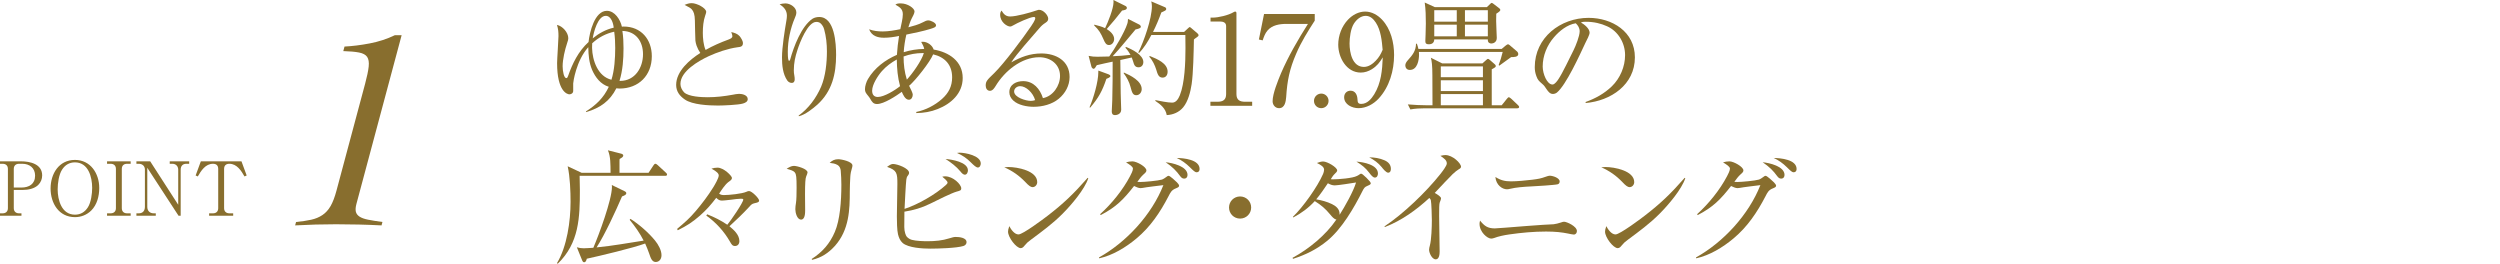 <?xml version="1.0" encoding="UTF-8"?>
<svg id="_レイヤー_2" data-name="レイヤー 2" xmlns="http://www.w3.org/2000/svg" width="695.698" height="73.395" viewBox="0 0 695.698 73.395">
  <defs>
    <style>
      .cls-1 {
        fill: none;
      }

      .cls-2 {
        fill: #886e2e;
      }
    </style>
  </defs>
  <g id="_デザイン2" data-name="デザイン2">
    <g>
      <g>
        <path class="cls-2" d="M5.827,44.892c2.55,0,5.909.747,5.909,3.919,0,.995-.373,1.928-1.078,2.633-1.078,1.079-2.82,1.41-4.292,1.41h-2.53v5.081c0,.912.581,1.431,1.473,1.431h.663v.664H0v-.664h.726c.892,0,1.473-.519,1.473-1.431v-10.929c0-.933-.581-1.431-1.473-1.431h-.726v-.684h5.827ZM5.951,52.191c2.136,0,3.815-.975,3.815-3.318,0-2.115-1.534-3.297-3.566-3.297h-.892c-.892,0-1.473.498-1.473,1.431v5.185h2.115Z"/>
        <path class="cls-2" d="M25.379,58.599c-1.244,1.203-2.799,1.825-4.521,1.825-4.479,0-6.781-3.878-6.781-7.963s2.302-7.963,6.781-7.963c4.334,0,6.76,3.774,6.76,7.797,0,2.281-.601,4.666-2.239,6.304ZM24.446,57.707c.892-1.368,1.202-3.815,1.202-5.433,0-3.028-1.078-7.092-4.79-7.092-1.556,0-2.758.726-3.587,2.032-.893,1.368-1.224,3.815-1.224,5.453,0,3.007,1.099,7.071,4.811,7.071,1.556,0,2.758-.726,3.588-2.032Z"/>
        <path class="cls-2" d="M35.369,45.576c-.912,0-1.472.498-1.472,1.431v10.929c0,.912.56,1.431,1.472,1.431h.996v.664h-6.574v-.664h.975c.913,0,1.493-.519,1.493-1.431v-10.929c0-.933-.58-1.431-1.493-1.431h-.975v-.684h6.574v.684h-.996Z"/>
        <path class="cls-2" d="M40.987,46.696v10.866c0,1.12.705,1.804,1.805,1.804h.56v.664h-5.392v-.664h.664c1.119,0,1.7-.726,1.7-1.804v-10.368c0-.996-.726-1.618-1.7-1.618h-.664v-.684h3.836l7.798,12.089v-9.767c0-.934-.644-1.639-1.618-1.639h-.746v-.684h5.412v.684h-.788c-1.037,0-1.576.643-1.576,1.639v12.815h-.601l-8.689-13.333Z"/>
        <path class="cls-2" d="M68.646,48.832l-.602.27c-.912-1.597-2.136-3.525-4.209-3.525-.934,0-1.473.477-1.473,1.431v10.929c0,.912.581,1.431,1.493,1.431h1.037v.664h-6.698v-.664h1.058c.912,0,1.473-.519,1.473-1.431v-10.929c0-.954-.519-1.431-1.452-1.431-2.094,0-3.317,1.929-4.23,3.525l-.601-.27,1.451-3.94h11.302l1.451,3.94Z"/>
      </g>
      <path class="cls-2" d="M82.383,61.777c1.622-.158,3.028-.368,4.218-.632,1.188-.263,2.231-.698,3.13-1.304.898-.604,1.652-1.434,2.262-2.488.609-1.053,1.153-2.475,1.634-4.266l7.979-29.783c.536-2.001.868-3.594.995-4.779.126-1.185-.016-2.08-.425-2.686-.41-.605-1.16-1.014-2.248-1.225-1.09-.21-2.554-.342-4.394-.395l.339-1.264c2.155-.105,4.481-.395,6.98-.869,2.499-.474,4.843-1.237,7.034-2.292h1.881l-12.574,46.926c-.239.896-.298,1.62-.173,2.172.125.553.465,1.015,1.021,1.383.556.369,1.363.659,2.426.869,1.06.211,2.381.422,3.96.632l-.254.948c-2.098-.106-4.203-.186-6.315-.237-2.112-.053-4.231-.079-6.358-.079-1.909,0-3.797.026-5.665.079-1.867.052-3.771.131-5.706.237l.254-.948Z"/>
      <g>
        <path class="cls-2" d="M163.15,31.188l-.105-.175c2.836-1.785,4.936-3.78,6.371-6.861-2.275-.7-3.745-2.625-4.655-4.725-.841-2.03-1.016-4.096-1.051-6.301-3.396,3.78-4.2,9.766-4.2,10.081v2.17c0,.455-.455.875-1.05.875-.561,0-3.431-.735-3.431-8.681,0-1.19.385-6.44.385-7.491,0-1.225-.069-1.996-.42-3.15,1.54.315,3.15,2.1,3.15,3.71,0,.315-.07.63-.315,1.33-.63,1.855-1.26,4.551-1.26,6.476,0,1.436.385,3.291,1.016,3.291.244,0,.35-.175.489-.56,1.226-3.5,2.836-6.861,5.706-9.486.28-2.66,1.68-8.681,5.11-8.681,2.205,0,3.745,2.485,4.166,4.41.175-.035.314-.035.489-.035,4.831,0,7.841,3.536,7.841,8.261,0,5.321-3.64,8.996-8.995,8.996-.245,0-.596-.035-.876-.07-1.819,3.605-4.515,5.46-8.365,6.615ZM164.795,12.042c-.034.42-.034.84-.034,1.26.069,3.5,1.609,7.981,5.391,8.891.84-2.625,1.05-6.055,1.05-8.855,0-1.505-.07-3.011-.28-4.516-2.345.525-4.341,1.575-6.126,3.221ZM170.781,7.701c-.105-1.19-.7-3.29-2.205-3.29-2.24,0-3.36,4.55-3.641,6.266,1.715-1.4,3.675-2.485,5.846-2.976ZM172.602,22.507c4.095,0,6.335-3.676,6.335-7.421,0-3.535-1.96-6.405-5.74-6.476.245,1.575.314,3.186.314,4.795,0,3.045-.21,6.161-1.119,9.101h.21Z"/>
        <path class="cls-2" d="M202.757,10.991c.63-.245,1.05-.455,1.05-.945,0-.21-.104-.56-.314-1.12.84.175,1.715.455,2.31,1.12.351.385.945,1.365.945,1.89,0,1.015-.595,1.12-1.575,1.226-2.59.35-5.636,1.4-7.98,2.485-2.766,1.295-7.841,4.166-7.841,7.701,0,.875.42,1.715,1.015,2.346,1.261,1.225,4.9,1.365,6.581,1.365,2.345,0,4.69-.28,6.966-.7.524-.105,1.26-.245,1.785-.245.875,0,2.38.35,2.38,1.47,0,.735-.735,1.05-1.33,1.226-1.225.385-5.495.56-6.966.56-2.521,0-7.105-.21-9.206-1.68-1.435-.98-2.415-2.24-2.415-4.061,0-3.815,3.78-7.036,6.721-8.891-.455-.665-.77-1.295-1.05-2.065-.175-.49-.245-.91-.315-1.365-.069-.63-.104-4.621-.14-5.565-.035-1.75-.351-2.556-.875-3.15-.315-.35-.806-.63-1.995-1.226.63-.28,1.26-.49,1.995-.49,1.365,0,4.025,1.33,4.025,2.45,0,.175-.141.63-.315,1.12-.455,1.295-.63,3.01-.63,4.69,0,1.47.175,3.43.771,4.761,2.029-1.155,4.2-2.1,6.405-2.906Z"/>
        <path class="cls-2" d="M218.527.945c1.435,0,3.08,1.12,3.08,2.521,0,.56-.21,1.05-.42,1.54-1.226,2.835-1.96,6.301-1.96,9.381,0,.385,0,1.995.21,2.416.035.07.104.105.14.105.21,0,.28-.21.315-.35.979-3.536,3.115-9.311,6.266-11.376.524-.314,1.225-.455,1.82-.455,4.34,0,4.69,7.491,4.69,10.571,0,5.286-1.12,10.081-5.181,13.792-1.295,1.155-3.466,2.871-5.181,3.255l-.07-.175c2.801-2.03,4.9-4.9,6.266-8.051,1.226-2.905,1.61-6.651,1.61-9.801,0-2.1-.21-4.166-.77-6.161-.176-.665-.525-1.225-1.016-1.68-.314-.28-.735-.385-1.155-.385-2.415,0-4.62,5.811-5.25,7.771-.63,1.925-1.016,3.64-1.016,5.706,0,.595.035.84.141,1.436.069.35.104.735.104,1.085,0,.56-.245.98-.84.98-.49,0-.945-.28-1.226-.665-1.26-1.82-1.47-4.271-1.47-6.406,0-2.835.735-7.421,1.225-10.291.07-.385.141-.91.141-1.33,0-1.505-.84-2.415-2.03-3.186.49-.14,1.05-.245,1.575-.245Z"/>
        <path class="cls-2" d="M257.188,13.616c-.104-.665-.524-1.365-.84-1.96.315-.035.385-.035.49-.035,1.225,0,2.625.98,2.975,2.17,4.236.7,8.086,3.22,8.086,7.911,0,4.271-3.22,7.176-6.965,8.646-1.926.77-3.851,1.085-5.951,1.12v-.315c2.59-.524,5.181-1.855,7.141-3.605,1.855-1.645,2.836-3.536,2.836-6.021,0-3.465-1.996-5.635-5.286-6.405-.84,2.1-4.9,7.246-6.686,8.751.455.91,1.015,2.03,1.015,2.45,0,.665-.35,1.435-1.085,1.435-1.015,0-1.645-1.435-1.96-2.206-1.54,1.12-4.971,3.396-6.896,3.396-1.016,0-1.4-.56-1.926-1.505-.14-.245-.314-.49-.524-.735-.63-.77-.91-1.12-.91-1.89,0-.875.385-2.065.84-2.835,1.82-3.08,4.796-5.32,8.051-6.721.105-1.75.315-3.5.595-5.25-1.399.28-2.765.49-4.2.49-1.82,0-3.43-.525-4.13-2.345,1.225.455,2.485.595,3.815.595,1.54,0,3.36-.314,4.865-.63.245-1.295.7-2.87.7-4.165,0-1.471-.91-1.995-2.065-2.661.42-.315.771-.35,1.505-.35,1.926,0,3.815,1.365,3.815,2.24,0,.49-.455,1.33-.84,2.065-.315.595-.7,1.785-.875,2.345,1.33-.35,2.8-.735,4.061-1.4.524-.28,1.015-.525,1.47-.525.7,0,2.171.665,2.171,1.365,0,.525-.596.7-1.471.98-1.925.63-4.761,1.19-6.791,1.61-.385,1.645-.63,3.255-.734,4.9,1.925-.595,3.71-.875,5.705-.91ZM249.558,16.557c-1.575.875-2.94,1.89-4.13,3.22-1.12,1.26-2.73,3.746-2.73,5.461,0,1.05.49,1.75,1.575,1.75,1.75,0,4.83-1.89,6.195-3.01-.665-2.451-.875-4.866-.91-7.421ZM252.358,22.157c1.54-1.645,4.13-5.286,4.726-7.386h-.351c-1.82,0-3.57.315-5.285.945,0,2.206.245,4.306.91,6.441Z"/>
        <path class="cls-2" d="M281.124,4.585c1.715,0,5.601-1.085,7.315-1.68.49-.175.596-.175.7-.175,1.261,0,2.556,1.575,2.556,2.45,0,.561-.245.806-.7,1.12-.805.525-1.19.875-1.82,1.61-1.995,2.345-6.301,7.106-7.771,9.451,2.695-1.505,5.216-2.485,8.4-2.485,4.061,0,7.841,2.03,7.841,6.546,0,2.38-1.189,4.55-3.01,6.056-1.891,1.575-4.551,2.24-7.001,2.24-1.82,0-4.306-.455-5.671-1.75-.665-.63-1.085-1.4-1.085-2.31,0-2.17,1.96-3.081,3.851-3.081,2.87,0,4.69,2.17,5.495,4.726,2.766-.49,4.761-3.43,4.761-6.161,0-3.255-2.66-5.216-5.775-5.216-4.971,0-9.626,3.851-12.111,7.946-.35.56-.84,1.4-1.61,1.4-.84,0-1.189-.77-1.189-1.47,0-1.19.42-1.575,2.38-3.465,2.73-2.66,7.945-9.661,10.291-13.091.315-.455,1.12-1.68,1.12-2.17,0-.245-.14-.351-.385-.351-1.085,0-4.726,1.716-5.776,2.346-.35.21-.595.315-.805.315-.875,0-2.8-1.225-2.8-3.291,0-.49.104-.77.385-1.155.595.98,1.155,1.646,2.415,1.646ZM283.89,23.978c-.84,0-1.681.595-1.681,1.47,0,1.68,3.291,2.625,4.621,2.625.489,0,.805-.07,1.225-.21-.595-2.1-2.555-3.885-4.165-3.885Z"/>
        <path class="cls-2" d="M313.688,6.651c.175-.49.175-.875.21-1.4l3.115,1.575c.28.14.455.385.455.63,0,.42-.805.595-1.47.735-2.136,2.485-4.131,5.075-6.371,7.456,1.47-.035,3.5-.21,4.971-.385-.385-.7-.875-1.4-1.436-1.995l.175-.21c1.61.63,4.831,2.205,4.831,4.201,0,.805-.49,1.47-1.33,1.47-1.051,0-1.261-.771-1.506-1.61-.104-.385-.244-.735-.385-1.12l-3.186.7c.035,3.01.07,6.301.105,9.206,0,.525.035,1.505.07,2.45.035.875.069,1.715.069,2.17,0,1.295-1.33,1.505-1.68,1.505-.735,0-.945-.385-.945-1.05,0-.42.105-2.38.14-3.115.105-3.57.105-7.141.105-10.711-1.47.315-2.976.63-4.41.98-.351.63-.631,1.015-.875,1.015-.141,0-.525-.175-.631-.63l-.77-2.976c.979.21,1.505.245,2.485.245,1.085,0,2.17-.035,3.255-.07,1.436-1.96,4.306-6.825,5.006-9.065ZM303.188,29.858c1.085-2.45,2.45-7.07,2.45-9.766v-.455l2.87,1.05c.21.07.49.28.49.49,0,.35-.84.665-1.12.77-1.12,3.36-2.205,5.321-4.516,8.016l-.175-.105ZM310.048,10.851c0,.805-.56,1.68-1.436,1.68-.77,0-1.119-.595-1.54-1.61-.77-1.75-1.225-2.521-2.59-3.851l.035-.21c.979.245,2.1.525,3.01.98.806-1.645,2.346-5.46,2.346-7.246,0-.21,0-.385-.035-.595l3.325,1.645c.28.14.42.35.42.525,0,.525-.56.63-1.33.77-1.47,1.891-2.695,3.36-4.271,5.146.945.596,2.065,1.541,2.065,2.766ZM317.714,24.817c0,.84-.595,1.68-1.505,1.68-.945,0-1.19-.7-1.61-2.31-.351-1.365-1.016-2.625-1.926-3.851l.105-.14c1.785.771,4.936,2.311,4.936,4.621ZM329.51,8.891l1.051-.98c.35-.315.42-.385.524-.385.07,0,.21.104.455.315l1.681,1.435c.21.175.314.35.314.525,0,.21-.175.385-.56.63-.386.245-.49.35-.735.56-.07,3.501-.175,9.346-.63,12.427-.315,2.1-.98,4.795-2.346,6.44-1.12,1.365-2.835,2.101-4.585,2.17-.315-1.855-1.716-2.975-3.186-3.956l.035-.21c1.295.245,3.431.7,4.655.7,1.05,0,1.681-.945,2.136-2.03,1.364-3.36,1.575-9.136,1.575-13.126,0-1.225-.035-2.45-.035-3.675h-9.451c-.945,1.785-1.995,3.535-3.431,5.005l-.21-.14c1.575-3.115,3.78-9.416,3.78-12.881,0-.455-.069-.875-.175-1.33l3.78,1.61c.175.07.385.21.385.525,0,.35-.279.455-1.364.945-.666,1.855-1.436,3.675-2.311,5.426h8.646ZM324.925,19.952c0,.875-.455,1.646-1.4,1.646-1.12,0-1.4-.98-1.785-2.275-.351-1.12-.98-2.52-1.926-3.535l.141-.21c2.17.875,4.971,2.065,4.971,4.375Z"/>
        <path class="cls-2" d="M338.755,28.318c1.54,0,2.45-.49,2.45-2.135V7.246c0-.98-.84-1.26-1.68-1.26h-2.66v-1.085h.63c1.575,0,4.341-.665,5.705-1.47.176-.105.315-.21.525-.21.28,0,.351.21.351.49v22.472c0,1.645.909,2.135,2.45,2.135h1.925v1.12h-11.621v-1.12h1.925Z"/>
        <path class="cls-2" d="M365.867,5.741c-1.96,3.045-3.745,5.88-5.181,9.241-1.82,4.201-2.485,7.456-2.765,12.006-.105,1.26-.351,3.115-1.996,3.115-1.05,0-1.785-.91-1.785-1.925,0-2.135,1.506-5.775,2.346-7.806,2.065-4.76,4.69-9.311,7.491-13.721h-5.986c-1.89,0-3.955.314-5.25,1.82-.7.805-1.016,1.75-1.365,2.765l-1.051-.245,1.436-7.105h14.106v1.855Z"/>
        <path class="cls-2" d="M369.712,28.073c0,1.12-.91,2.03-2.03,2.03-1.154,0-2.029-.91-2.029-2.03s.909-2.03,2.029-2.03,2.03.91,2.03,2.03Z"/>
        <path class="cls-2" d="M381.714,19.287c-.91.561-1.96.91-3.045.91-3.991,0-6.266-4.2-6.266-7.771,0-2.521.979-5.146,2.729-6.966,1.226-1.295,2.94-2.24,4.761-2.24s3.466.945,4.69,2.24c2.45,2.59,3.36,6.371,3.36,9.836,0,4.341-1.295,8.891-4.306,12.146-1.435,1.54-3.465,2.66-5.601,2.66-1.785,0-3.99-1.015-3.99-3.045,0-1.05.735-1.82,1.785-1.82,1.365,0,1.891,1.26,1.926,2.415.035.805.14,1.26,1.05,1.26,1.646,0,2.801-1.365,3.605-2.66,1.925-3.15,2.24-6.686,2.38-10.291-.875,1.436-1.609,2.416-3.08,3.325ZM382.869,6.3c-.665-1.015-1.54-1.89-2.835-1.89-1.4,0-2.591,1.085-3.291,2.205-.875,1.4-1.189,3.851-1.189,5.495,0,2.521.77,6.511,3.99,6.511,1.295,0,2.415-.805,3.29-1.715.945-.98,1.4-1.82,1.925-3.045-.21-2.485-.489-5.425-1.89-7.561Z"/>
        <path class="cls-2" d="M417.885,13.616l1.086-.91c.314-.245.524-.385.665-.385.175,0,.314.105.56.315l1.96,1.68c.21.175.351.525.351.7,0,.875-1.226.875-1.995.875-.841.595-2.45,1.75-3.291,2.38l-.175-.175c.455-1.19.806-2.31,1.12-3.64h-23.312c.035.245.035.455.035.7,0,1.575-.455,4.305-2.555,4.305-.806,0-1.261-.525-1.261-1.33,0-.42.315-.945.7-1.365,1.295-1.435,2.24-2.59,2.275-4.585h.245c.175.49.314.91.42,1.435h23.172ZM412.529,17.642l1.051-.945c.314-.28.385-.315.489-.315.141,0,.245.07.455.245l1.365,1.19c.176.14.351.315.351.56s-.07.35-1.12.91v10.011h2.765l1.436-1.785c.28-.385.455-.455.525-.455.175,0,.524.245.7.42l1.854,1.75c.245.245.351.385.351.525,0,.315-.315.385-.561.385h-25.622c-1.365,0-2.766.07-4.096.315l-.7-1.4c1.785.14,3.57.245,5.391.245h1.47c0-2.555-.034-6.371-.034-8.295,0-2.801-.176-4.096-.421-4.936l3.15,1.575h11.201ZM413.755,1.995l.84-.805c.315-.315.385-.385.49-.385.14,0,.315.104.49.245l1.645,1.26c.176.14.28.28.28.49,0,.175-.21.455-1.12,1.015-.035.665-.035,1.33-.035,1.995,0,1.575.176,3.64.176,4.76,0,1.19-.98,1.54-1.506,1.54-.455,0-.979-.245-.979-.91v-.245h-14.912c-.035.98-.63,1.365-1.54,1.365-.665,0-.945-.21-.945-.875,0-.245.141-3.01.141-4.865,0-1.96-.035-3.955-.315-5.881l2.835,1.295h14.457ZM399.123,6.021h6.266v-3.185h-6.266v3.185ZM399.123,10.116h6.266v-3.255h-6.266v3.255ZM400.943,21.492h11.727v-3.01h-11.727v3.01ZM400.943,25.342h11.727v-3.01h-11.727v3.01ZM400.943,29.298h11.727v-3.115h-11.727v3.115ZM407.664,6.021h6.371v-3.185h-6.371v3.185ZM407.664,10.116h6.371v-3.255h-6.371v3.255Z"/>
        <path class="cls-2" d="M441.236,28.388c2.729-.98,5.215-2.346,7.315-4.376,2.311-2.24,3.676-5.495,3.676-8.681,0-3.36-1.926-6.65-5.006-8.016-1.681-.771-3.641-1.26-5.916-1.26-.524,0-.875,0-1.365.21.91.49,2.416,1.68,2.416,2.835,0,.56-.771,2.065-1.19,2.87-1.54,3.29-5.355,11.691-7.911,13.792-.314.245-.734.385-1.12.385-.805,0-1.295-.665-1.715-1.261-.455-.7-.735-1.12-1.365-1.645-.771-.666-1.155-1.016-1.505-2.03-.315-.84-.455-1.61-.455-2.521,0-8.226,7.141-13.722,14.981-13.722,6.546,0,12.881,3.851,12.881,10.991,0,7.631-6.721,12.111-13.687,12.707l-.034-.28ZM432.45,10.361c-1.96,2.24-3.15,5.181-3.15,8.156,0,1.995,1.19,5.005,2.73,5.005.63,0,1.365-1.05,1.68-1.541,1.155-1.715,3.15-5.985,4.2-8.051.596-1.19,1.681-3.92,1.681-5.215,0-.91-.455-1.645-1.085-2.24-2.381.385-4.516,2.1-6.056,3.885Z"/>
      </g>
      <g>
        <path class="cls-2" d="M180.478,48.088l1.365-2.065c.104-.175.314-.455.56-.455.14,0,.35.14.63.385l2.24,2.065c.21.21.351.315.351.56,0,.315-.28.351-.525.351h-23.803c.035,1.295.07,2.59.07,3.885,0,7.736-.21,14.806-6.161,20.582l-.21-.175c2.801-4.62,3.78-11.726,3.78-17.046,0-2.871-.14-6.931-.805-9.906l3.886,1.82h8.051c-.035-2.416.035-4.446-.735-6.266l3.711.945c.244.07.56.21.56.525s-.35.595-1.015.945c-.035.14-.035.314-.035.455v3.395h8.086ZM179.112,66.954c-1.051-2.065-2.416-3.99-3.886-5.775l.21-.28c2.381,1.505,5.11,3.886,6.861,6.056.909,1.12,1.785,2.695,1.785,4.061,0,1.155-.7,1.891-1.61,1.891-1.051,0-1.4-1.12-1.82-2.346-.315-.945-.735-1.89-1.12-2.8-3.15,1.19-12.672,3.465-16.242,4.235-.104.385-.245.98-.734.98-.28,0-.42-.21-.525-.455l-1.505-3.71c.734.21,1.189.28,1.925.28.84,0,1.82-.105,2.66-.14,1.54-3.571,5.181-13.372,5.181-16.942,0-.175,0-.35-.035-.525l3.605,1.75c.21.105.42.245.42.525,0,.455-.49.63-1.189.91-1.751,4.061-4.726,10.536-7.071,14.177,4.41-.42,8.751-1.226,13.092-1.891Z"/>
        <path class="cls-2" d="M188.427,63.7c2.205-1.855,3.396-2.871,5.215-5.006,1.751-2.065,3.396-4.235,4.831-6.545.455-.735,1.54-2.59,1.54-3.326,0-.49-.49-1.085-2.03-1.89.595-.175,1.05-.28,1.681-.28,1.75,0,4.025,2.31,4.025,2.87,0,.455-.421.735-1.016,1.155-.91.7-1.925,2.24-2.555,3.22.454.315.805.385,1.364.385,1.436,0,4.971-.35,6.231-.91.21-.105.489-.21.734-.21.771,0,2.801,2.03,2.801,2.66,0,.42-.351.525-1.295.735-.665.14-.945.42-1.4.945-1.785,1.925-3.641,3.71-5.565,5.46,1.225,1.015,2.765,2.38,2.765,4.131,0,.77-.42,1.365-1.225,1.365-.7,0-.945-.42-1.4-1.225-1.646-2.87-3.92-5.355-6.581-7.246l.245-.35c2.101.84,3.711,1.645,5.601,2.905.945-1.085,4.446-6.196,4.446-7.001,0-.21-.245-.245-.631-.245-.7,0-2.03.175-2.765.28-1.471.175-2.24.245-2.556.245-.735,0-1.085-.315-1.575-.77-1.505,1.96-2.66,3.291-4.516,4.936-2.17,1.89-3.605,2.8-6.195,4.095l-.175-.385Z"/>
        <path class="cls-2" d="M220.942,46.162c.805,0,3.78.805,3.78,1.82,0,.175-.175.665-.385,1.155-.211.455-.315,1.855-.315,4.936,0,1.05.035,3.43.035,4.445,0,.77-.035,2.59-1.12,2.59-1.155,0-1.61-1.96-1.61-2.871,0-.56.07-1.19.175-1.75.141-.7.175-2.905.175-4.235,0-2.976-.104-3.71-.455-4.2-.35-.525-1.085-.735-2.31-1.085.595-.385,1.295-.805,2.03-.805ZM233.264,44.307c.875,0,3.955.63,3.955,1.75,0,.245-.07.525-.14.735-.21.595-.42,1.61-.455,2.381-.07,1.12-.141,2.905-.141,4.095,0,4.97-.14,10.711-4.165,15.191-1.785,1.96-3.745,3.255-6.336,3.851l-.104-.245c2.94-1.89,5.04-4.235,6.44-7.526,1.435-3.325,1.82-8.541,1.82-13.126,0-1.226-.07-2.766-.175-3.921-.035-.56-.315-1.26-.876-1.575-.734-.42-1.364-.49-2.205-.595.7-.665,1.365-1.015,2.381-1.015Z"/>
        <path class="cls-2" d="M263.195,51.518c.315-.28.49-.49.49-.735,0-.42-1.12-1.33-1.47-1.61.279-.07.524-.105.805-.105,2.205,0,4.48,2.24,4.48,3.36,0,.56-.314.63-1.33.91-1.26.35-5.285,2.311-7.351,3.36-2.24,1.12-4.655,1.82-7.141,2.205-.035,1.681-.035,2.66-.035,4.271,0,1.295.42,2.38.665,2.66.35.42.91.771,1.436.91,1.154.315,3.15.385,4.375.385,2.065,0,4.096-.175,6.056-.805.91-.28,1.295-.385,1.785-.385.945,0,3.011.175,3.011,1.47,0,.525-.421.91-.875,1.05-1.926.595-7.071.735-9.241.735-2.03,0-6.091-.21-7.666-1.575-.735-.665-1.05-1.47-1.295-2.415-.28-1.12-.315-3.745-.315-4.971,0-3.01.141-6.021.141-9.031s-.105-3.815-2.871-4.76c.875-.63,1.226-.805,1.681-.805,1.155,0,4.445,1.19,4.445,2.45,0,.28-.14.56-.35.805-.28.315-.351.665-.421,1.12-.14,1.015-.42,6.686-.489,8.121,3.675-1.19,8.575-3.991,11.48-6.616ZM269.356,47.423c0,.49-.28,1.19-.84,1.19-.525,0-.945-.525-1.226-.875-1.225-1.47-2.556-2.45-4.165-3.5,1.715.14,6.23.84,6.23,3.185ZM266.976,42.487c1.646,0,5.951.805,5.951,3.01,0,.455-.245,1.12-.805,1.12-.455,0-1.086-.56-1.926-1.4-1.26-1.26-2.275-1.925-3.886-2.66.211-.035.455-.07.665-.07Z"/>
        <path class="cls-2" d="M280.655,46.478c2.416,0,7.981,1.015,7.981,4.2,0,.735-.561,1.4-1.295,1.4-.49,0-1.051-.385-2.03-1.436-1.716-1.785-3.501-3.045-5.846-4.095.385-.035.805-.07,1.189-.07ZM283.421,65.24c1.19,0,6.86-4.235,8.086-5.181,4.551-3.5,7.386-6.266,11.166-10.571l.175.105c-1.015,3.115-4.76,7.49-7.141,9.871-2.695,2.73-5.811,5.005-8.926,7.315-.77.56-1.015.805-1.646,1.54-.279.35-.595.735-1.085.735-1.26,0-3.535-3.011-3.535-4.585,0-.385.07-.735.351-1.541.454.91,1.435,2.311,2.555,2.311Z"/>
        <path class="cls-2" d="M317.337,50.643c1.19,0,4.971-.35,5.985-.665.386-.105,1.016-.56,1.296-.77.175-.14.35-.28.595-.28.385,0,1.96,1.47,2.311,1.82.314.315.595.7.595.945,0,.315-.315.49-.84.7-1.261.49-1.54,1.12-2.136,2.275-2.31,4.445-5.04,8.506-8.926,11.727-2.94,2.45-6.546,4.655-10.326,5.495l-.07-.245c7.666-4.27,14.702-11.936,17.922-20.127-.909.105-4.936.595-5.74.771-.175.035-.455.07-.63.07-.525,0-1.295-.35-1.785-.595-2.905,3.71-5.006,5.881-9.276,8.086l-.175-.245c3.186-2.87,6.336-6.756,8.331-10.571.28-.525.805-1.54.805-2.1s-.91-1.12-1.925-1.75c.56-.175,1.155-.28,1.785-.28,1.155,0,3.886,1.505,3.886,2.52,0,.385-.245.63-.806,1.12-.665.595-1.19,1.33-1.715,2.065.28.035.56.035.84.035ZM330.463,48.683c0,.56-.314,1.015-.909,1.015-.386,0-.7-.104-1.121-.665-1.085-1.505-2.17-2.59-4.06-3.885,1.854.175,6.09,1.12,6.09,3.536ZM333.823,47.037c0,.525-.279.91-.84.91-.385,0-.84-.385-1.855-1.4-1.05-1.05-2.345-1.996-3.675-2.59,1.925.035,6.37.42,6.37,3.08Z"/>
        <path class="cls-2" d="M348.172,57.749c0,1.715-1.365,3.08-3.08,3.08s-3.08-1.365-3.08-3.08,1.365-3.081,3.08-3.081,3.08,1.365,3.08,3.081Z"/>
        <path class="cls-2" d="M370.151,59.674c-1.365-1.646-2.485-2.591-4.271-3.711-1.785,1.926-3.676,3.326-5.985,4.551l-.105-.175c2.835-2.73,6.826-8.331,8.4-11.937.141-.35.28-.805.28-1.19,0-.77-.91-1.331-1.995-1.855.561-.21,1.155-.42,1.715-.42,1.19,0,3.921,1.645,3.921,2.485,0,.315-.35.665-.7.98-.35.315-.805.98-1.085,1.47.245.035.35.035.595.035,1.575,0,5.531-.315,6.686-.945.211-.105.49-.245.666-.385.21-.175.35-.245.489-.245.245,0,.63.315,1.506,1.155.84.84,1.189,1.26,1.189,1.541,0,.245-.279.42-.875.665-.875.35-1.015.665-1.435,1.47-2.381,4.726-5.741,10.536-9.871,13.896-2.94,2.38-5.881,3.815-9.451,4.97l-.141-.28c4.586-2.485,9.276-6.336,12.217-10.676-.595,0-1.295-.84-1.75-1.4ZM377.362,50.783c-1.086.175-5.076.805-5.916.805-.735,0-1.295-.245-1.925-.595-.945,1.4-2.171,3.22-3.256,4.48,1.505.245,3.046.665,4.41,1.33,1.086.525,2.101,1.365,2.101,2.695v.28c1.436-2.24,3.851-6.51,4.586-8.996ZM383.452,48.298c0,.49-.245,1.12-.84,1.12-.525,0-1.015-.595-1.575-1.33-1.085-1.435-2.03-2.135-3.57-3.115,1.995.14,5.985.875,5.985,3.325ZM385.237,44.587c1.051.455,1.82,1.19,1.82,2.415,0,.49-.175,1.051-.77,1.051-.561,0-1.436-1.085-1.785-1.541-1.016-1.225-2.101-1.995-3.466-2.73,1.4,0,2.905.245,4.2.805Z"/>
        <path class="cls-2" d="M401.008,55.194c0,.245-.245.91-.35,1.12-.175.385-.175,1.82-.175,3.78,0,3.29.14,6.616.14,9.906,0,.7-.105,2.17-1.085,2.17-1.085,0-1.855-1.855-1.855-2.66,0-.35.105-.771.21-1.155.455-1.645.561-5.286.561-7.071,0-.91-.105-4.9-.28-5.565-.07-.245-.141-.35-.42-.63-3.641,3.36-7.736,6.301-12.356,8.086l-.141-.175c5.251-3.465,11.587-9.556,15.507-14.492.561-.7,1.855-2.38,1.855-3.01,0-.91-.735-1.4-1.785-2.135.77-.175,1.085-.21,1.4-.21,1.995,0,4.34,2.275,4.34,3.255,0,.28-.279.525-.63.7-.28.14-1.225.875-1.68,1.33-1.051,1.05-3.291,3.396-5.006,5.25.875.49,1.75,1.085,1.75,1.505Z"/>
        <path class="cls-2" d="M415.962,63.559c.35,0,4.62-.315,8.821-.665,3.43-.28,6.056-.42,7.561-.49.385-.035,1.505-.28,1.925-.455.525-.21.84-.245.98-.245.735,0,3.57,1.26,3.57,2.59,0,.525-.315.98-.875.98-.28,0-1.295-.21-1.575-.28-1.75-.35-3.535-.56-6.126-.56-3.431,0-6.86.315-10.256.805-1.505.21-3.08.56-4.165.98-.28.105-.631.175-.876.175-1.015,0-3.22-1.785-3.22-4.096,0-.21,0-.35.14-.91,1.19,1.47,2.101,2.17,4.096,2.17ZM420.442,50.468c1.75,0,4.2-.245,5.95-.455,1.646-.21,2.346-.315,3.886-.875.28-.105.735-.245.945-.245.84,0,2.8.595,2.8,1.61,0,.35-.175.665-.524.77-.665.21-6.161.561-7.246.595-2.415.105-4.516.315-5.811.63-.595.14-.84.175-1.085.175-1.33,0-3.046-1.19-3.221-3.431,1.4.91,2.66,1.226,4.306,1.226Z"/>
        <path class="cls-2" d="M446.79,46.478c2.416,0,7.981,1.015,7.981,4.2,0,.735-.561,1.4-1.295,1.4-.49,0-1.051-.385-2.03-1.436-1.716-1.785-3.501-3.045-5.846-4.095.385-.035.805-.07,1.189-.07ZM449.556,65.24c1.19,0,6.86-4.235,8.086-5.181,4.551-3.5,7.386-6.266,11.166-10.571l.175.105c-1.015,3.115-4.76,7.49-7.141,9.871-2.695,2.73-5.811,5.005-8.926,7.315-.77.56-1.015.805-1.646,1.54-.279.35-.595.735-1.085.735-1.26,0-3.535-3.011-3.535-4.585,0-.385.07-.735.351-1.541.454.91,1.435,2.311,2.555,2.311Z"/>
        <path class="cls-2" d="M483.471,50.643c1.19,0,4.971-.35,5.985-.665.386-.105,1.016-.56,1.296-.77.175-.14.35-.28.595-.28.385,0,1.96,1.47,2.311,1.82.314.315.595.7.595.945,0,.315-.315.49-.84.7-1.261.49-1.54,1.12-2.136,2.275-2.311,4.445-5.04,8.506-8.926,11.727-2.94,2.45-6.546,4.655-10.326,5.495l-.07-.245c7.666-4.27,14.702-11.936,17.922-20.127-.91.105-4.936.595-5.74.771-.175.035-.455.07-.63.07-.525,0-1.295-.35-1.785-.595-2.905,3.71-5.006,5.881-9.276,8.086l-.175-.245c3.186-2.87,6.336-6.756,8.331-10.571.28-.525.805-1.54.805-2.1s-.91-1.12-1.925-1.75c.56-.175,1.155-.28,1.785-.28,1.155,0,3.886,1.505,3.886,2.52,0,.385-.245.63-.806,1.12-.665.595-1.19,1.33-1.715,2.065.28.035.56.035.84.035ZM496.597,48.683c0,.56-.314,1.015-.91,1.015-.385,0-.699-.104-1.119-.665-1.086-1.505-2.171-2.59-4.061-3.885,1.854.175,6.09,1.12,6.09,3.536ZM499.957,47.037c0,.525-.279.91-.84.91-.385,0-.84-.385-1.855-1.4-1.05-1.05-2.345-1.996-3.675-2.59,1.925.035,6.37.42,6.37,3.08Z"/>
      </g>
    </g>
    <rect class="cls-1" y="4.445" width="695.698" height="62.518"/>
  </g>
</svg>